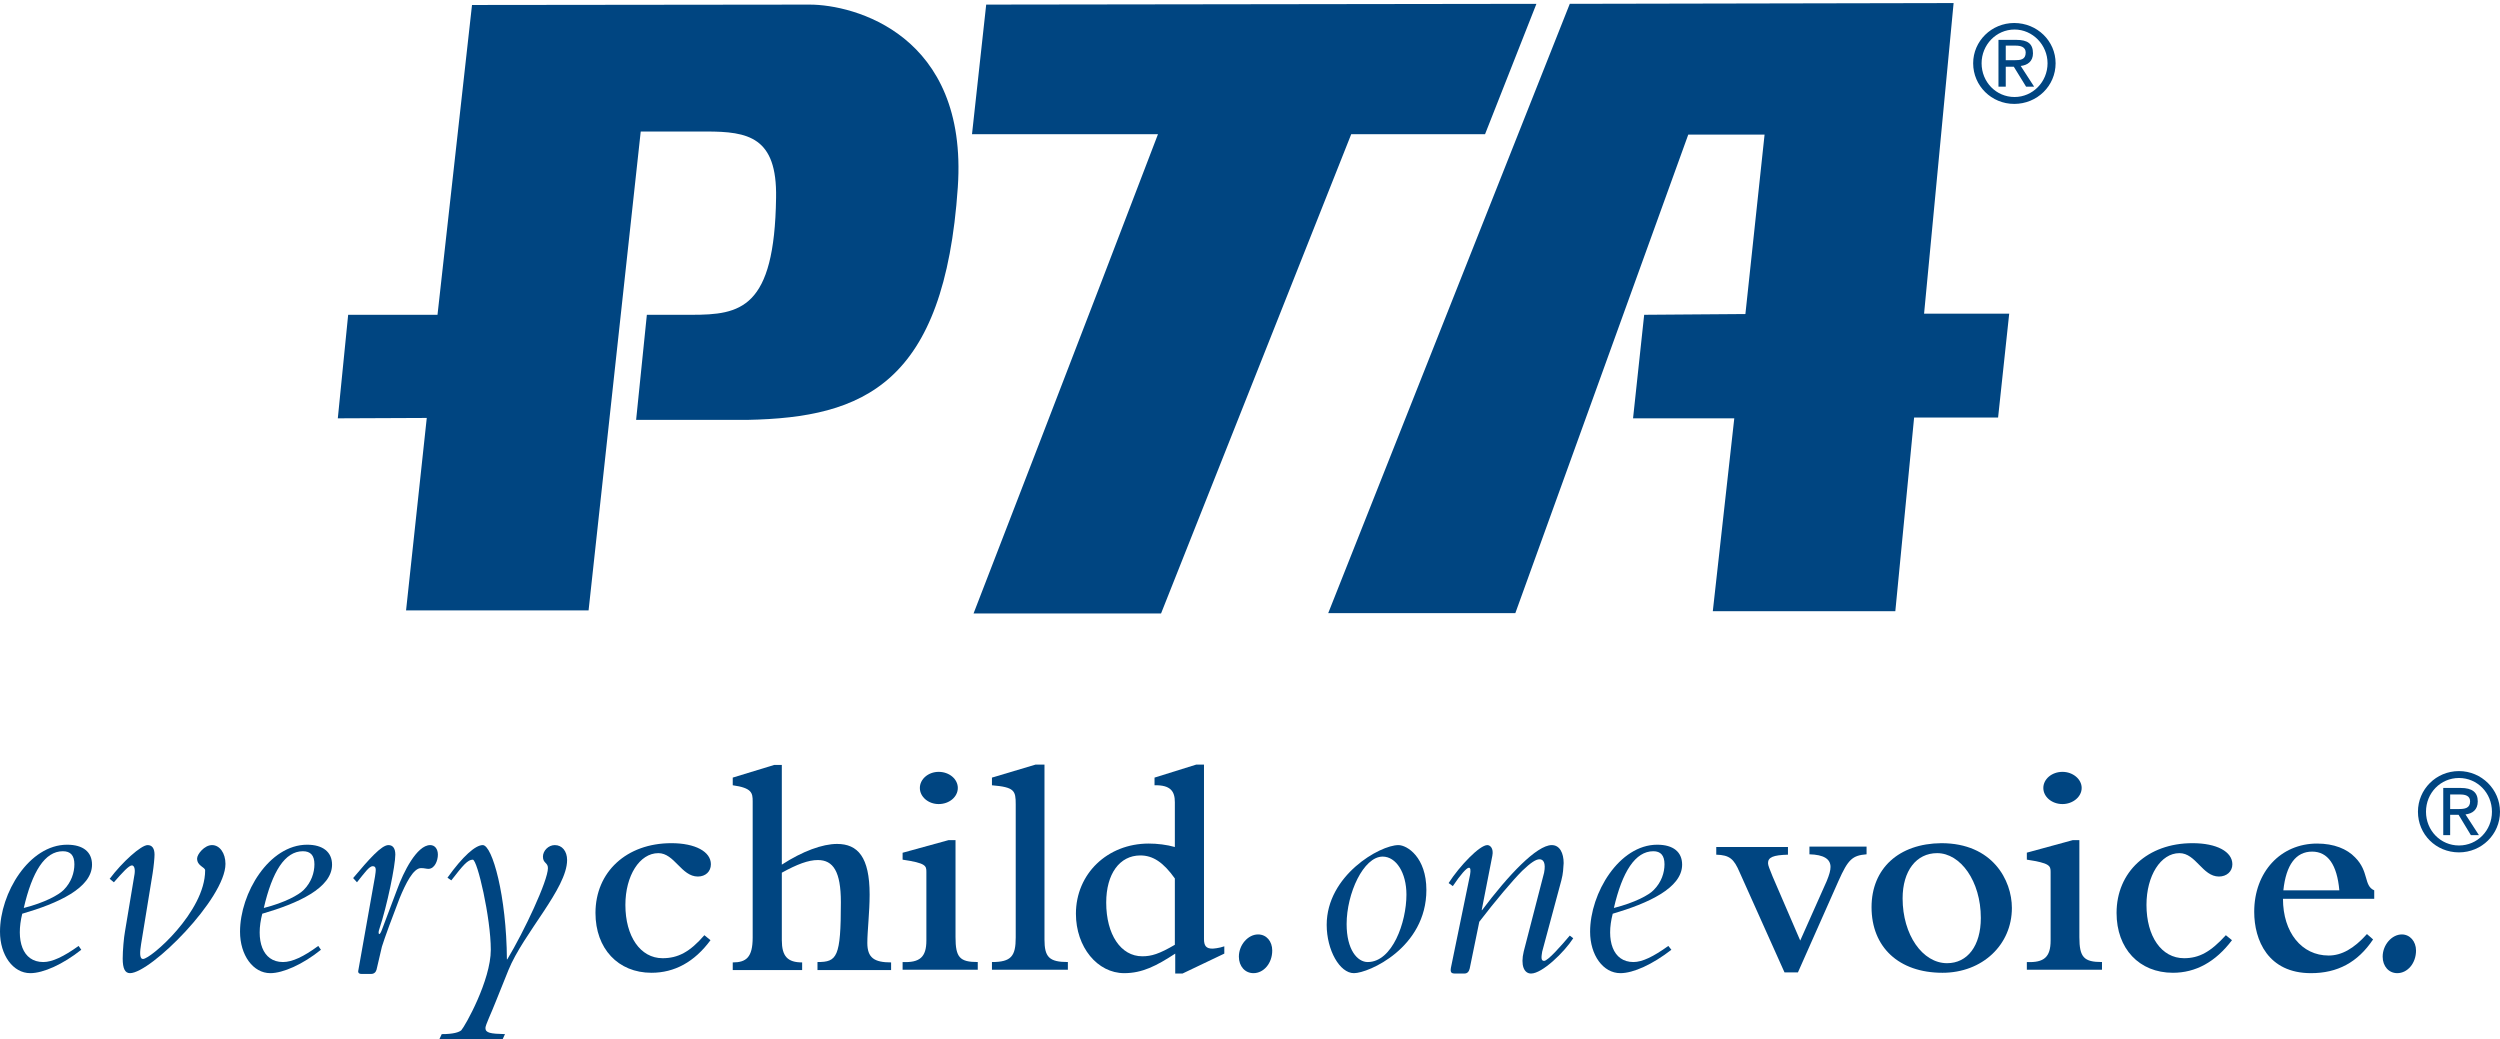<svg version="1.2" xmlns="http://www.w3.org/2000/svg" viewBox="0 0 652 271" width="652" height="271"><style>.a{fill:#004581}</style><path fill-rule="evenodd" class="a" d="m21.2 247.7c-4.8 3.8-9.9 6.1-13.3 6.1-4.5 0-7.9-4.7-7.9-10.8 0-10.1 7.6-22.7 17.5-22.7 4.2 0 6.5 1.9 6.5 5.2 0 6.1-8.9 10.1-18.2 12.8-1.7 6.9 0 12.6 5.5 12.6 2.3 0 5.3-1.4 9.2-4.2zm-4.8-25.7c-4.7 0-8 5.3-10.2 14.8 5.5-1.4 9.1-3.4 10.4-4.7 2-2 2.8-4.5 2.8-6.7 0-2.3-1-3.4-3-3.4z"/><path class="a" d="m28.6 229.2c3.3-4.4 8.2-8.8 9.9-8.8 1.2 0 1.8 0.9 1.8 2.5 0 0.8-0.2 3-0.5 4.9l-3 18.4c-0.3 1.9-0.5 3.9 0.5 3.9 2 0 16.2-12.3 16.2-23.1 0-0.9-2.1-1.1-2.1-3.1 0-1.1 1.9-3.5 3.9-3.5 2 0 3.5 2.1 3.5 4.9 0 9-19.5 28.5-24.9 28.5-1.3 0-1.9-1.2-1.9-3.8 0-2.1 0.3-5.5 0.6-7.1l2.5-15c0.2-1.5-0.2-2.2-0.7-2.2-0.8 0-2.5 1.9-4.7 4.4z"/><path fill-rule="evenodd" class="a" d="m83.7 247.7c-4.7 3.8-9.9 6.1-13.2 6.1-4.5 0-7.9-4.7-7.9-10.8 0-10.1 7.6-22.7 17.5-22.7 4.1 0 6.5 1.9 6.5 5.2 0 6.1-8.9 10.1-18.2 12.8-1.8 6.9 0 12.6 5.4 12.6 2.4 0 5.4-1.4 9.2-4.2zm-4.7-25.7c-4.7 0-8 5.3-10.2 14.8 5.5-1.4 9.1-3.4 10.4-4.7 2-2 2.8-4.5 2.8-6.7 0-2.3-1-3.4-3-3.4z"/><path class="a" d="m92.1 229c4.2-5 7.4-8.6 9.2-8.6 1.2 0 1.8 0.9 1.8 2.5 0 2.8-2.1 13.2-4.2 19.5-0.4 1.1 0 2 0.7 0.1l4-10.6c1.6-4.4 5.1-11.5 8.6-11.5 1.2 0 2 1 2 2.5 0 1.5-0.8 3.7-2.5 3.7-0.5 0-1-0.2-1.9-0.2-2 0-4 4-5.6 7.9-1.6 4.1-4 10.6-4.6 12.6l-1.4 6c-0.2 0.7-0.7 1.1-1.4 1.1h-2.5c-0.9 0-1-0.5-0.8-1.2l4.3-24.2c0.2-1.5 0.5-2.7-0.6-2.7-0.9 0-2.1 1.7-4.1 4.2z"/><path class="a" d="m116.7 228.9c4-5.6 7.3-8.5 9.2-8.5 2.5 0 6.2 13.3 6.3 29.8h0.1c4.4-7.3 10.6-20.5 10.6-23.8 0-1.5-1.3-1.2-1.3-3 0-1.5 1.4-3 3.1-3 1.9 0 3.2 1.6 3.2 3.9 0 7.4-11.4 19.1-15.3 28.7l-3.3 8.2c-1.2 3.1-2.7 6.1-2.7 6.9 0 1.3 1.3 1.5 5.1 1.6l-0.6 1.3h-16.5l0.6-1.3c3.1 0 4.5-0.5 5.1-1 1-1.1 7.7-13 7.7-21 0-8.3-3.5-23.5-4.7-23.5-1.3 0-2.5 1.4-5.6 5.4z"/><path class="a" d="m185.3 245.2c-4.2 5.7-9.4 8.5-15.4 8.5-8.7 0-14.6-6.3-14.6-15.6 0-10.7 8.1-18.2 19.8-18.2 6.2 0 10.3 2.2 10.3 5.5 0 1.9-1.4 3.2-3.4 3.2-4.3 0-6.1-6.1-10.3-6.1-4.9 0-8.6 5.9-8.6 13.5 0 8.2 3.9 13.9 9.7 13.9 4 0 7.1-1.6 10.9-6z"/><path class="a" d="m213.2 250.9c5.1 0 6.1-1.2 6.1-15.6 0-8-2-11-6-11-2.5 0-5.4 1.1-9.4 3.3v17.6c0 4.2 1.5 5.8 5.3 5.8v2h-18.1v-2c3.5 0 5.2-1.3 5.2-6.5v-35.5c0-2.2-0.2-3.5-5.2-4.2v-2l10.8-3.3h2v26c5.4-3.5 10.6-5.4 14.4-5.4 5.4 0 8.5 3.4 8.5 13.2 0 4.6-0.6 9.6-0.6 12.6 0 3.9 1.8 5.1 6.2 5.1v2h-19.2z"/><path class="a" d="m235.4 222.4l12-3.3h1.8v25.3c0 5.3 1.1 6.5 5.8 6.5v2h-19.6v-2c4.5 0.2 6.2-1.3 6.2-5.6v-17.9c0-1.6-0.1-2.3-6.2-3.2v-1.8zm9.4-12.7c-2.7 0-4.9-1.9-4.9-4.2 0-2.3 2.2-4.2 4.9-4.2 2.8 0 5 1.9 5 4.2 0 2.3-2.2 4.2-5 4.2z"/><path class="a" d="m258.7 202.8l11.4-3.4h2.3v45.6c0 4.6 1.2 5.9 6.1 5.9v2h-19.8v-2c5 0 6.2-1.5 6.2-6.4v-34.7c0-3.6-0.3-4.5-6.2-5z"/><path fill-rule="evenodd" class="a" d="m306.5 253.9v-5.2c-4.9 3.2-8.6 5.1-13.3 5.1-7 0-12.6-6.8-12.6-15.5 0-10.4 8.2-18.3 19-18.3 2.2 0 4.7 0.3 6.8 0.9v-11.7c0-2.8-1.1-4.5-5.3-4.4v-2l10.9-3.4h2v45.5c0 1.8 0.6 2.5 2.2 2.5 0.2 0 1.7-0.1 3.1-0.6v1.9l-10.9 5.2zm-0.1-7.5v-17.3c-3-4.2-5.7-6-9-6-5.4 0-8.9 4.8-8.9 12.3 0 8.3 3.8 14 9.4 14 2.4 0 4.4-0.6 8.5-3z"/><path class="a" d="m331.8 247.9c0 3.3-2.2 5.9-4.9 5.9-2.2 0-3.8-1.8-3.8-4.3 0-3.1 2.4-5.8 5-5.8 2.2 0 3.7 1.8 3.7 4.2z"/><path fill-rule="evenodd" class="a" d="m364.7 220.4c2.3 0 7.3 3.2 7.3 11.7 0 15.1-15.1 21.7-18.9 21.7-3.7 0-7.1-6-7.1-12.6 0-12.9 13.9-20.8 18.7-20.8zm-4.1 3c-5 0-9.4 9.6-9.4 17.6 0 6.7 2.8 9.9 5.5 9.9 6.4 0 10.1-10.3 10.1-17.6 0-5.7-2.7-9.9-6.2-9.9z"/><path class="a" d="m386.4 237.3l0.1 0.1c6.9-9.2 14.3-17 18.2-17 2.1 0 3.1 2.1 3.1 4.7-0.1 1.4-0.1 2.6-0.6 4.5l-5 18.6c-0.2 1.3-0.4 2.4 0.5 2.4 1 0 4.5-4 6.7-6.6l0.9 0.7c-2.4 3.7-8.1 9.2-11 9.2-1.8 0-2.8-2.1-1.9-5.8l5.3-20.5c0.5-2.6-0.2-3.5-1.2-3.5-0.9 0-2.2 0.8-4.5 3-2.5 2.5-6.9 7.7-11.2 13.3l-2.5 12.2c-0.2 0.8-0.6 1.3-1.4 1.3h-2.4c-1 0-1.3-0.3-1.1-1.5l5-24.3c0.2-1.2 0.1-1.8-0.3-1.8-0.6 0-2.2 1.8-4.2 4.8l-1.1-0.8c2.9-4.5 8.1-9.9 10.1-9.9 0.7 0 1.7 0.8 1.3 2.8l-2.8 14.3z"/><path fill-rule="evenodd" class="a" d="m435.9 247.7c-4.9 3.8-9.9 6.1-13.3 6.1-4.5 0-7.9-4.7-7.9-10.8 0-10.1 7.6-22.7 17.5-22.7 4.2 0 6.5 1.9 6.5 5.2 0 6.1-8.9 10.1-18.1 12.8-1.8 6.9 0 12.6 5.4 12.6 2.3 0 5.2-1.4 9.1-4.2zm-4.7-25.7c-4.7 0-8.1 5.3-10.3 14.8 5.5-1.4 9.2-3.4 10.4-4.7 2-2 2.8-4.5 2.8-6.7 0-2.3-1-3.4-2.9-3.4z"/><path class="a" d="m453.7 227.5c-1.5-3.5-2.6-4.5-6.1-4.6v-2h18.7v2c-3.9 0.1-5.2 0.7-5.2 2.2 0 0.6 0.4 1.5 1.2 3.5l7.2 16.7 6.9-15.5c0.7-1.7 1-2.8 1-3.7 0-2.1-1.8-3.2-5.5-3.3v-2h14.9v2c-3.7 0.3-4.8 1.3-7.3 6.9l-10.6 23.9h-3.5z"/><path fill-rule="evenodd" class="a" d="m506.3 219.9c13.4 0 18.4 9.7 18.4 16.9 0 9.6-7.7 16.9-18.1 16.9-11.4 0-18.5-6.7-18.5-17.1 0-10.1 7.1-16.6 18.2-16.7zm1.5 31.3c5.3 0 8.8-4.5 8.8-11.8 0-9.6-5.3-16.9-11.4-16.9-5.4 0-9 4.6-9 11.8 0 9.5 5.2 16.9 11.6 16.9z"/><path class="a" d="m528.5 222.4l12.1-3.3h1.7v25.3c0 5.3 1.2 6.5 5.9 6.5v2h-19.6v-2c4.5 0.2 6.2-1.3 6.2-5.6v-17.9c0-1.6-0.2-2.3-6.2-3.2v-1.8zm9.4-12.7c-2.8 0-5-1.9-5-4.2 0-2.3 2.2-4.2 5-4.2 2.7 0 5 1.9 5 4.2 0 2.3-2.3 4.2-5 4.2z"/><path class="a" d="m582.1 245.2c-4.3 5.7-9.5 8.5-15.4 8.5-8.8 0-14.7-6.3-14.7-15.6 0-10.7 8.1-18.2 19.8-18.2 6.3 0 10.4 2.2 10.4 5.5 0 1.9-1.5 3.2-3.5 3.2-4.3 0-6-6.1-10.3-6.1-4.9 0-8.6 5.9-8.6 13.5 0 8.2 3.9 13.9 9.8 13.9 3.9 0 6.9-1.6 10.9-6z"/><path fill-rule="evenodd" class="a" d="m618.9 245c-4 6-9.3 8.8-16.2 8.8-11.2 0-14.8-8.6-14.8-16 0-10.4 6.9-17.8 16.4-17.8 4.4 0 7.8 1.4 9.9 3.6 3.7 3.7 2.2 7.4 5 8.6v2.2h-23.8c0 8.8 4.9 14.8 11.9 14.8 3.4 0 6.6-1.8 10-5.6zm-8.8-12.8c-0.6-6.7-3-10.1-7.1-10.1-4.2 0-6.8 3.4-7.5 10.1z"/><path class="a" d="m630.1 247.9c0 3.3-2.2 5.9-4.9 5.9-2.2 0-3.8-1.8-3.8-4.3 0-3.1 2.4-5.8 5-5.8 2.1 0 3.7 1.8 3.7 4.2z"/><path fill-rule="evenodd" class="a" d="m525.3 27.1c-5.9 0-10.7-4.7-10.7-10.6 0-5.8 4.8-10.5 10.7-10.5 6 0 10.8 4.7 10.8 10.5 0 5.9-4.8 10.6-10.8 10.6zm8.7-10.6c0-4.8-3.9-8.8-8.6-8.8-4.8 0-8.6 4-8.6 8.8 0 4.9 3.8 8.8 8.6 8.8 4.7 0 8.6-3.9 8.6-8.8zm-10.9 6.1h-1.9v-12.2h4.7c2.9 0 4.3 1 4.3 3.5 0 2.1-1.4 3.1-3.2 3.3l3.5 5.4h-2.1l-3.2-5.2h-2.1zm2.3-6.9c1.5 0 2.9-0.1 2.9-2 0-1.5-1.4-1.8-2.6-1.8h-2.6v3.8z"/><path fill-rule="evenodd" class="a" d="m641.3 222.3c-6 0-10.7-4.7-10.7-10.6 0-5.8 4.7-10.6 10.7-10.6 5.9 0 10.7 4.8 10.7 10.6 0 5.9-4.8 10.6-10.7 10.6zm8.6-10.6c0-4.9-3.8-8.8-8.6-8.8-4.8 0-8.6 3.9-8.6 8.8 0 4.9 3.8 8.8 8.6 8.8 4.8 0 8.6-3.9 8.6-8.8zm-10.9 0.8v5.3h-1.8v-12.3h4.6c2.9 0 4.4 1.1 4.4 3.5 0 2.2-1.4 3.2-3.2 3.4l3.5 5.4h-2.1l-3.2-5.3zm2.2-1.5c1.6 0 3-0.2 3-2 0-1.5-1.3-1.8-2.6-1.8h-2.6v3.8z"/><path class="a" d="m257.2 1.2l-3.7 33.8h48.5c-17.8 46.7-48.1 125-48.1 125h48.9l49.6-125h34.9l13.4-34z"/><path class="a" d="m524 81.8h-22.2l7.7-81-100.1 0.2-63 158.9h48.8l45.1-124.8h19.9l-5 46.8-26.4 0.2-2.9 27h26.4l-5.6 50.3h47.6l4.9-50.5h21.9z"/><path class="a" d="m211.2 1.2l-88.1 0.1-9 80.8h-23.3l-2.7 27 23.2-0.1-5.4 50.2h47.6l13.6-124.9h17.1c10.9 0 18.5 1.4 18.2 17.3-0.4 29-9.3 30.5-22.1 30.5h-11.6l-2.8 27.4h29.1c30.2-0.6 51.3-9.3 54.8-60.7 2.7-39.9-27.2-47.6-38.6-47.6z"/></svg>